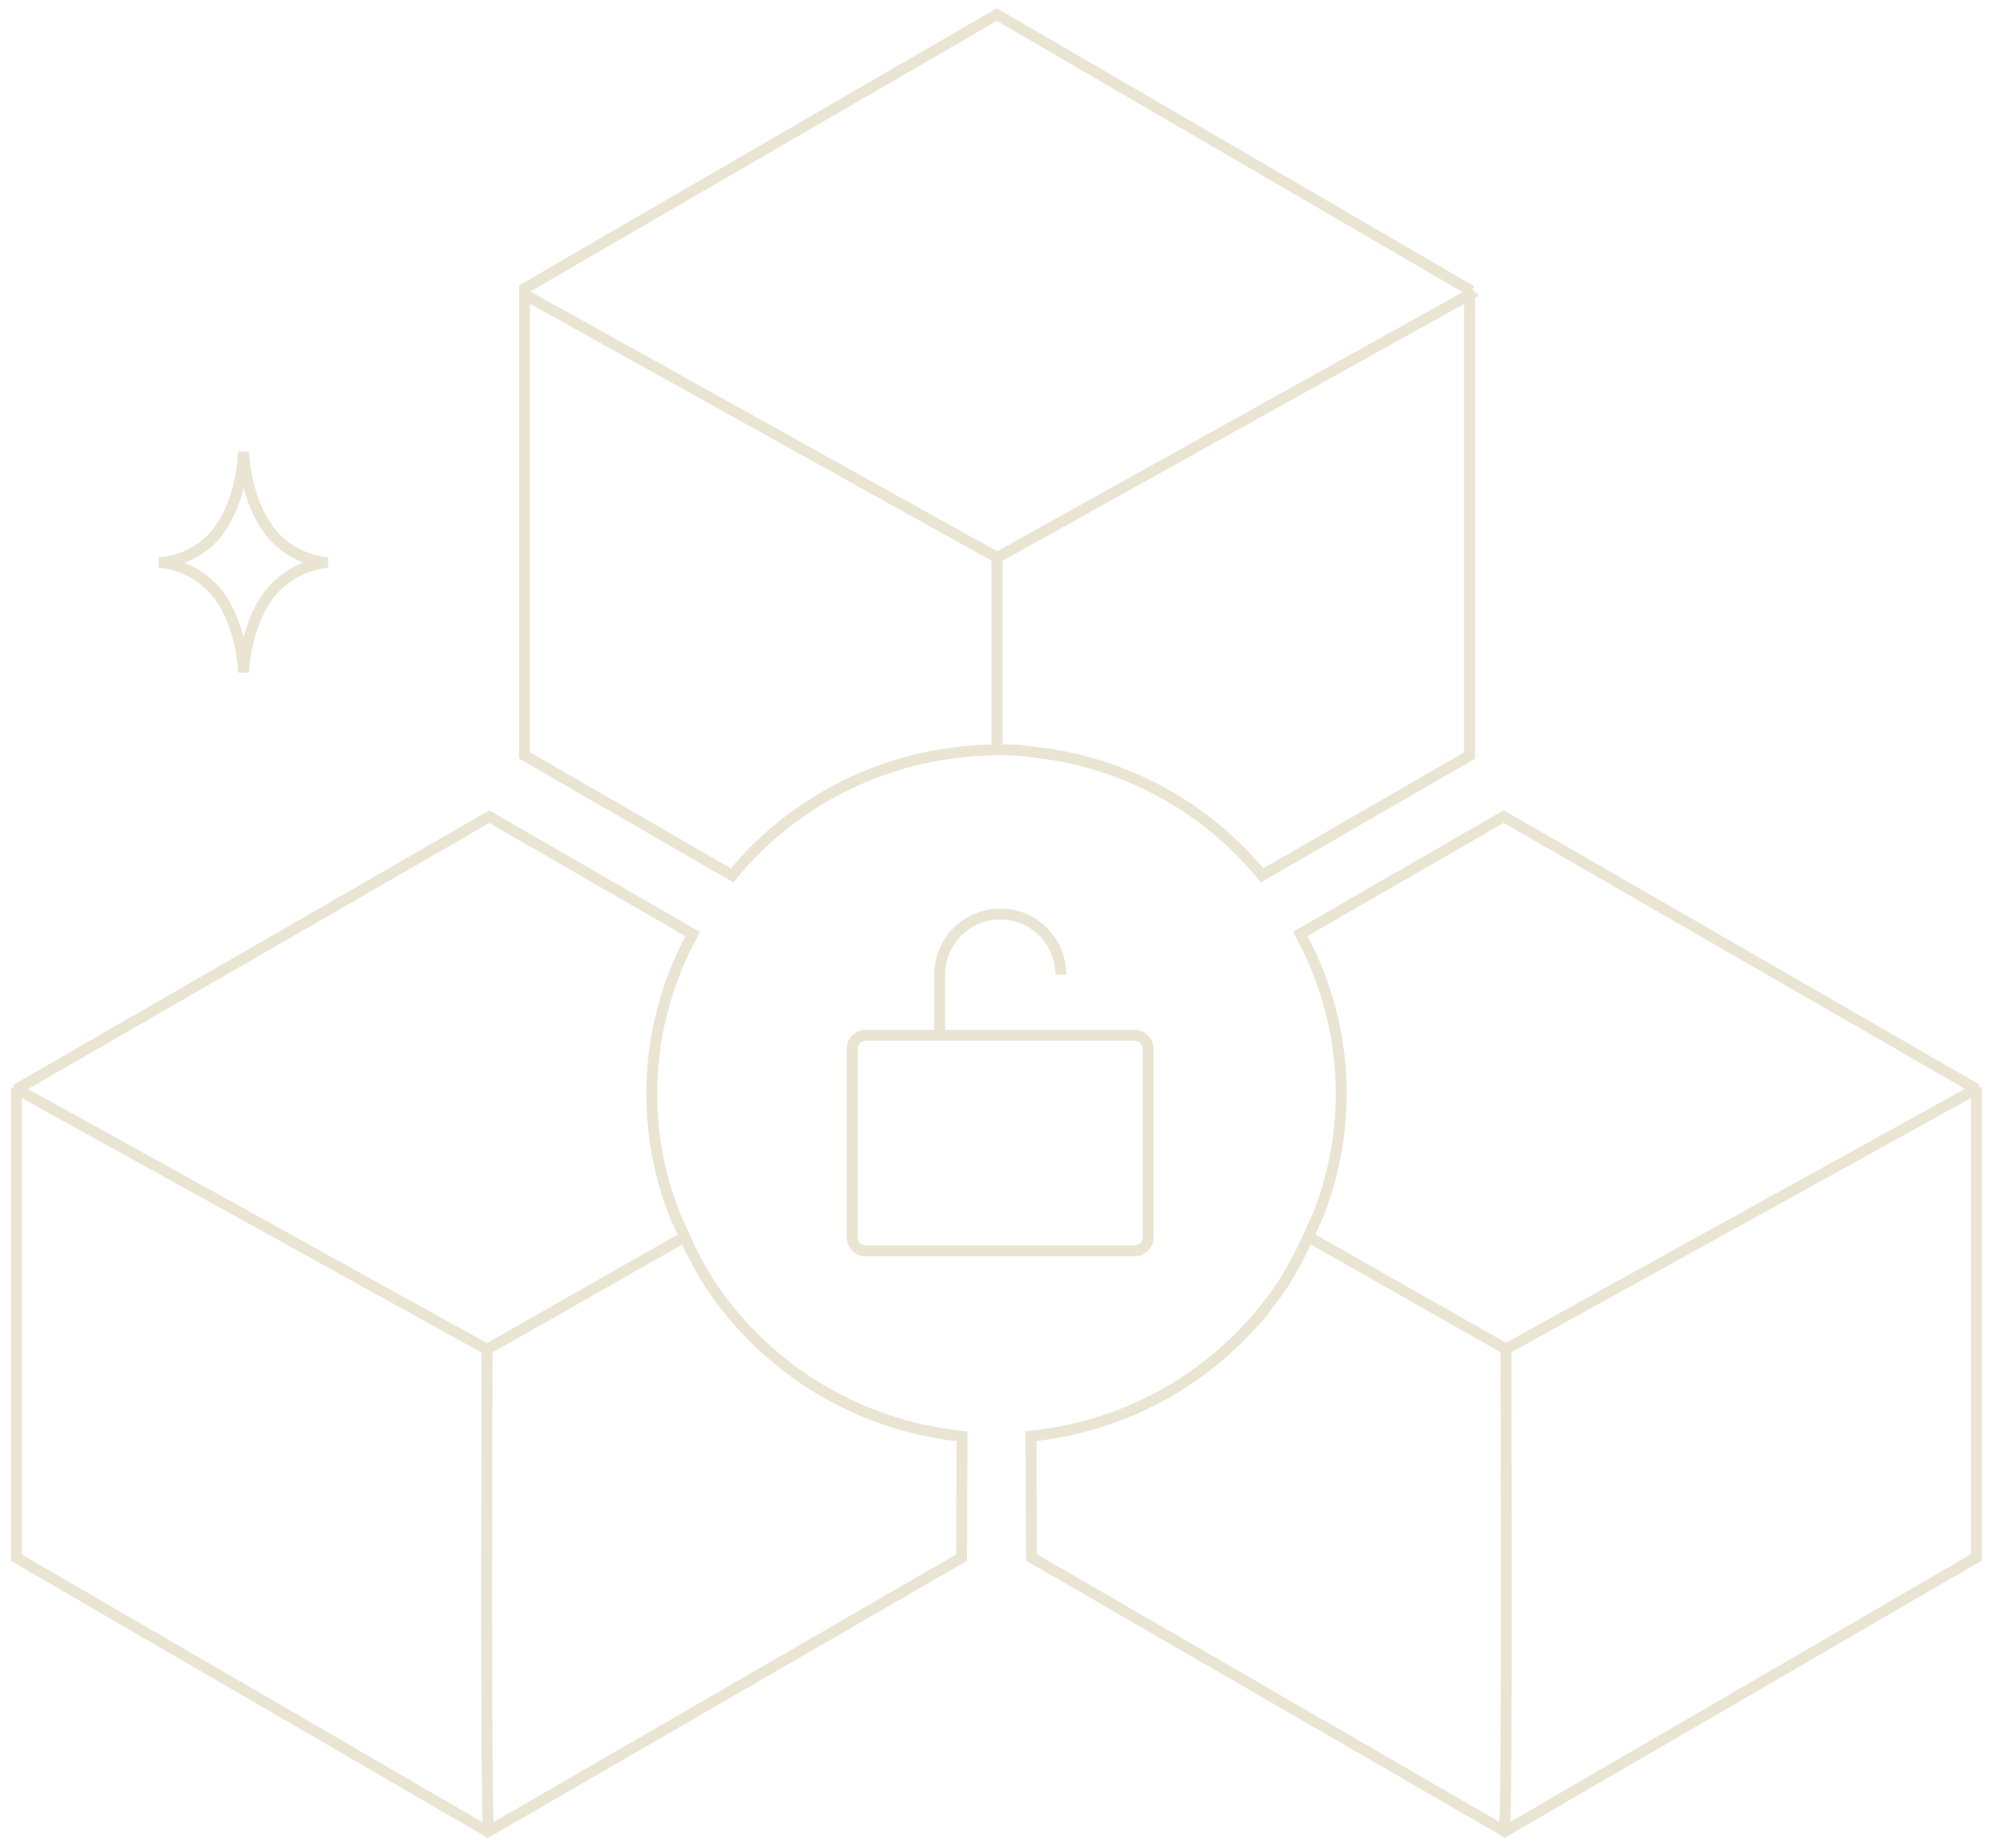 <svg width="137" height="127" viewBox="0 0 137 127" fill="none" xmlns="http://www.w3.org/2000/svg">
<path d="M35.914 19.915L68.523 1L101.145 19.997M33.703 126L1.129 107.074V74.761M1.094 74.901L33.633 56.139L47.622 64.209C44.359 70.135 43.903 77.209 46.382 83.51C46.382 83.51 46.92 84.704 47.318 85.571C47.716 86.438 48.534 87.855 48.534 87.855C52.418 93.992 58.909 97.997 66.126 98.723L66.102 107.062L33.598 125.871C33.364 125.637 33.481 92.739 33.481 92.739M101.016 20.231V51.935L86.758 60.168C82.817 55.366 77.132 52.321 70.956 51.689C70.956 51.689 70.032 51.513 68.547 51.536C67.061 51.56 66.126 51.689 66.126 51.689C59.95 52.321 54.266 55.366 50.324 60.168L36.054 51.923V20.242L68.547 38.325L101.028 20.242L101.016 20.231Z" stroke="#EAE4D3" stroke-width="0.75" stroke-miterlimit="10"/>
<path d="M77.997 71.165H59.505C58.995 71.165 58.581 71.579 58.581 72.091V85.055C58.581 85.567 58.995 85.981 59.505 85.981H77.997C78.507 85.981 78.921 85.567 78.921 85.055V72.091C78.921 71.579 78.507 71.165 77.997 71.165Z" stroke="#EAE4D3" stroke-width="0.75" stroke-miterlimit="10"/>
<path d="M64.593 71.165V66.996C64.593 64.7 66.453 62.827 68.757 62.827C71.061 62.827 72.921 64.689 72.921 66.996" stroke="#EAE4D3" stroke-width="0.75" stroke-miterlimit="10"/>
<path d="M22.556 38.665C22.556 38.665 22.416 38.665 22.369 38.653C21.55 38.583 19.995 38.162 18.79 36.815C17.164 34.999 16.767 32.06 16.743 31.052C16.72 32.06 16.346 35.035 14.72 36.861C13.515 38.208 11.948 38.583 11.117 38.665C11.059 38.665 11.012 38.665 10.954 38.665C10.942 38.665 10.93 38.665 10.918 38.665C10.918 38.665 10.93 38.665 10.942 38.665C11 38.665 11.07 38.665 11.141 38.677C11.971 38.747 13.539 39.204 14.732 40.539C15.305 41.183 15.714 41.956 16.018 42.741C16.556 44.135 16.72 45.54 16.743 46.219C16.778 45.165 17.176 42.331 18.767 40.551C19.96 39.216 21.515 38.747 22.346 38.677C22.404 38.677 22.521 38.665 22.556 38.665Z" stroke="#EAE4D3" stroke-width="0.75" stroke-miterlimit="10"/>
<path d="M68.535 38.314V51.536" stroke="#EAE4D3" stroke-width="0.75" stroke-miterlimit="10"/>
<path d="M47.224 84.927L33.481 92.75L1 74.773" stroke="#EAE4D3" stroke-width="0.75" stroke-miterlimit="10"/>
<path d="M135.859 74.737V107.05L103.285 125.976M135.906 74.89L103.367 56.127L89.378 64.197C92.641 70.123 93.097 77.197 90.618 83.498C90.618 83.498 90.079 84.692 89.682 85.559C89.284 86.426 88.465 87.843 88.465 87.843C84.582 93.98 78.091 97.985 70.874 98.711L70.897 107.05L103.402 125.859C103.636 125.625 103.519 92.727 103.519 92.727" stroke="#EAE4D3" stroke-width="0.75" stroke-miterlimit="10"/>
<path d="M89.764 84.915L103.519 92.727L136 74.761" stroke="#EAE4D3" stroke-width="0.75" stroke-miterlimit="10"/>
</svg>

